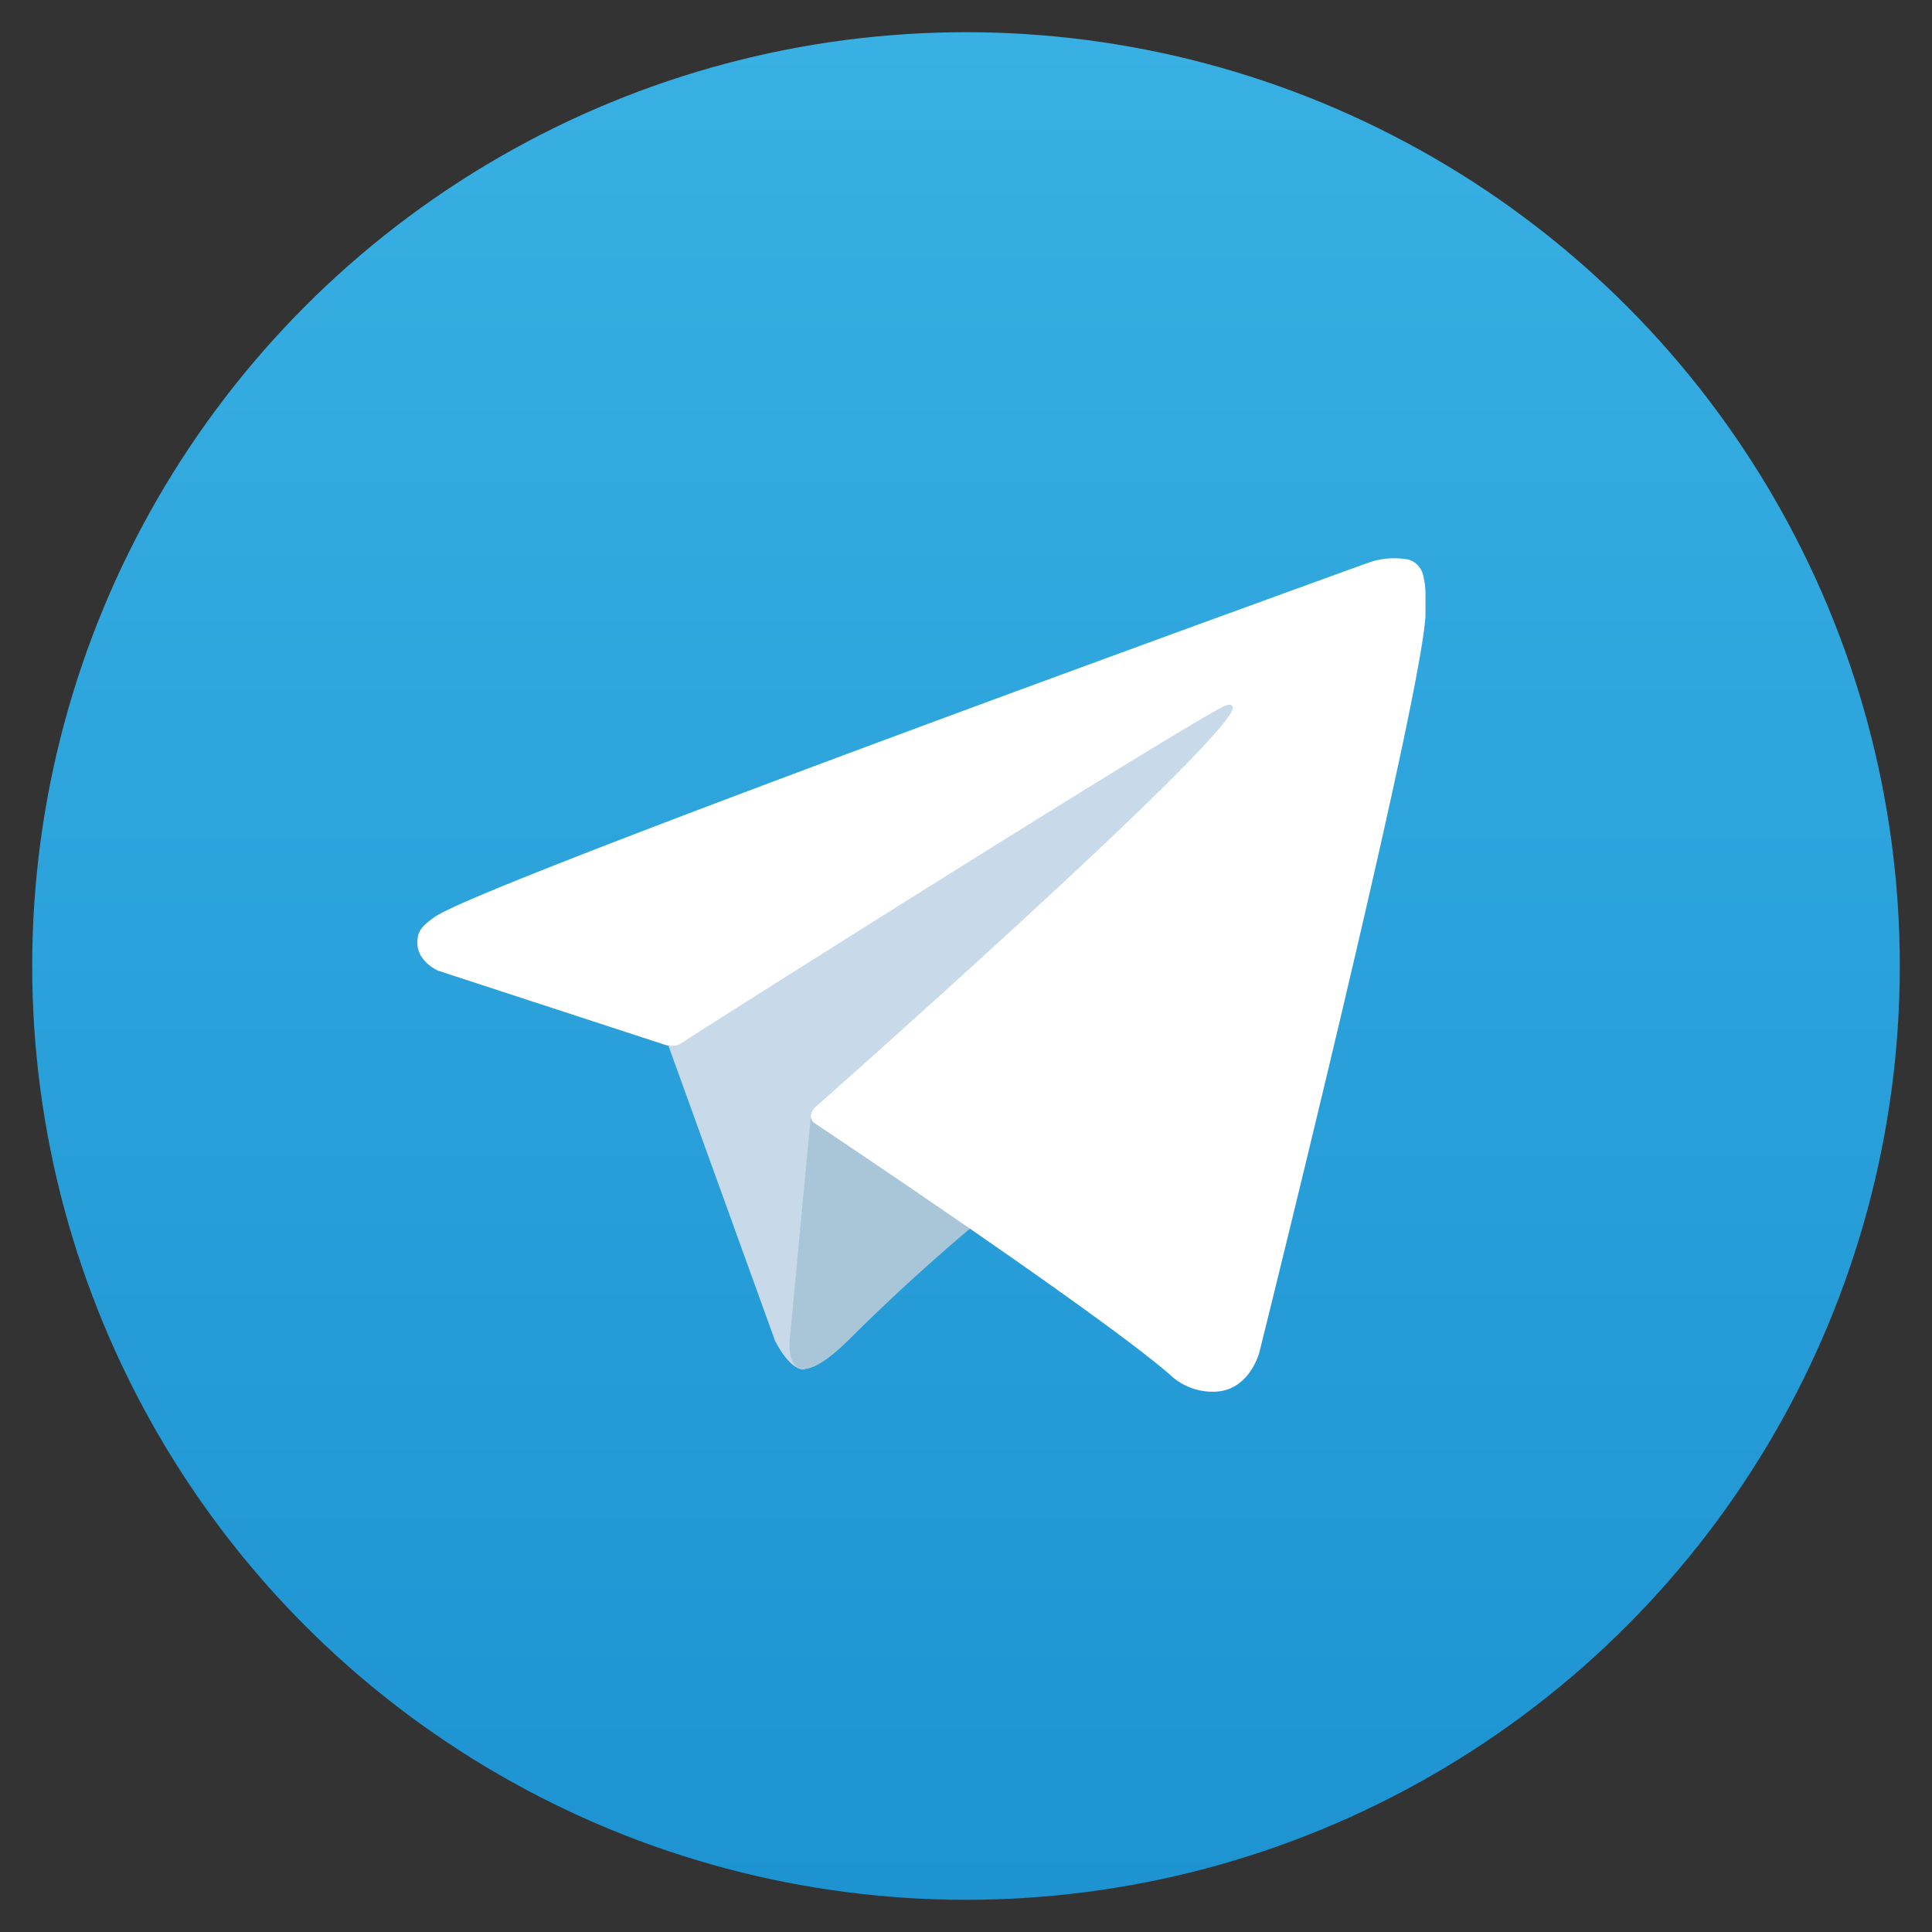 <?xml version="1.0" encoding="UTF-8"?> <svg xmlns="http://www.w3.org/2000/svg" xmlns:xlink="http://www.w3.org/1999/xlink" id="ac690089-c787-4719-8357-6178a2265dff" data-name="Слой 2" viewBox="0 0 60 60"><rect x="0" y="0" width="60" height="60" fill="#333333" stroke="none"/> <defs> <style> .afa506bb-4c67-4c45-ac0f-dedc68f0fe95 { fill: url(#baba5fd8-1a3d-430d-a62e-ff4353f92493); } .a4d44460-52e2-41cd-afa5-47733cfcbd12 { fill: #c8daea; } .a9763889-b0b8-4c32-919d-1f9c5f7299f7 { fill: #a9c6d8; } .ed6d1537-d14e-4a07-903a-b60d0dcab771 { fill: #fff; } </style> <linearGradient id="baba5fd8-1a3d-430d-a62e-ff4353f92493" x1="30" y1="59" x2="30" y2="1" gradientUnits="userSpaceOnUse"> <stop offset="0" stop-color="#1d93d2"></stop> <stop offset="1" stop-color="#38b0e3"></stop> </linearGradient> </defs> <title>telegram-2</title> <g> <circle class="afa506bb-4c67-4c45-ac0f-dedc68f0fe95" cx="30" cy="30" r="29"></circle> <path class="a4d44460-52e2-41cd-afa5-47733cfcbd12" d="M20.63,32.12l3.44,9.52s.43.89.89.89,7.31-7.12,7.31-7.12l7.62-14.72-19.14,9Z"></path> <path class="a9763889-b0b8-4c32-919d-1f9c5f7299f7" d="M25.19,34.56l-.66,7s-.27,2.15,1.88,0,4.2-3.81,4.2-3.81Z"></path> <path class="ed6d1537-d14e-4a07-903a-b60d0dcab771" d="M20.69,32.46l-7.07-2.31S12.77,29.81,13,29c.06-.16.17-.29.51-.53,1.57-1.09,29-11,29-11a2.4,2.4,0,0,1,1.24-.09.66.66,0,0,1,.45.5,2.35,2.35,0,0,1,.07.62c0,.18,0,.35,0,.62C44.12,21.88,39.11,42,39.11,42s-.3,1.18-1.37,1.22a1.93,1.93,0,0,1-1.43-.55c-2.11-1.81-9.38-6.7-11-7.78a.29.29,0,0,1-.13-.21c0-.12.1-.26.1-.26S38,23.18,38.29,22c0-.09-.07-.14-.2-.1-.84.31-15.43,9.52-17,10.54A.77.77,0,0,1,20.69,32.46Z"></path> </g> </svg> 